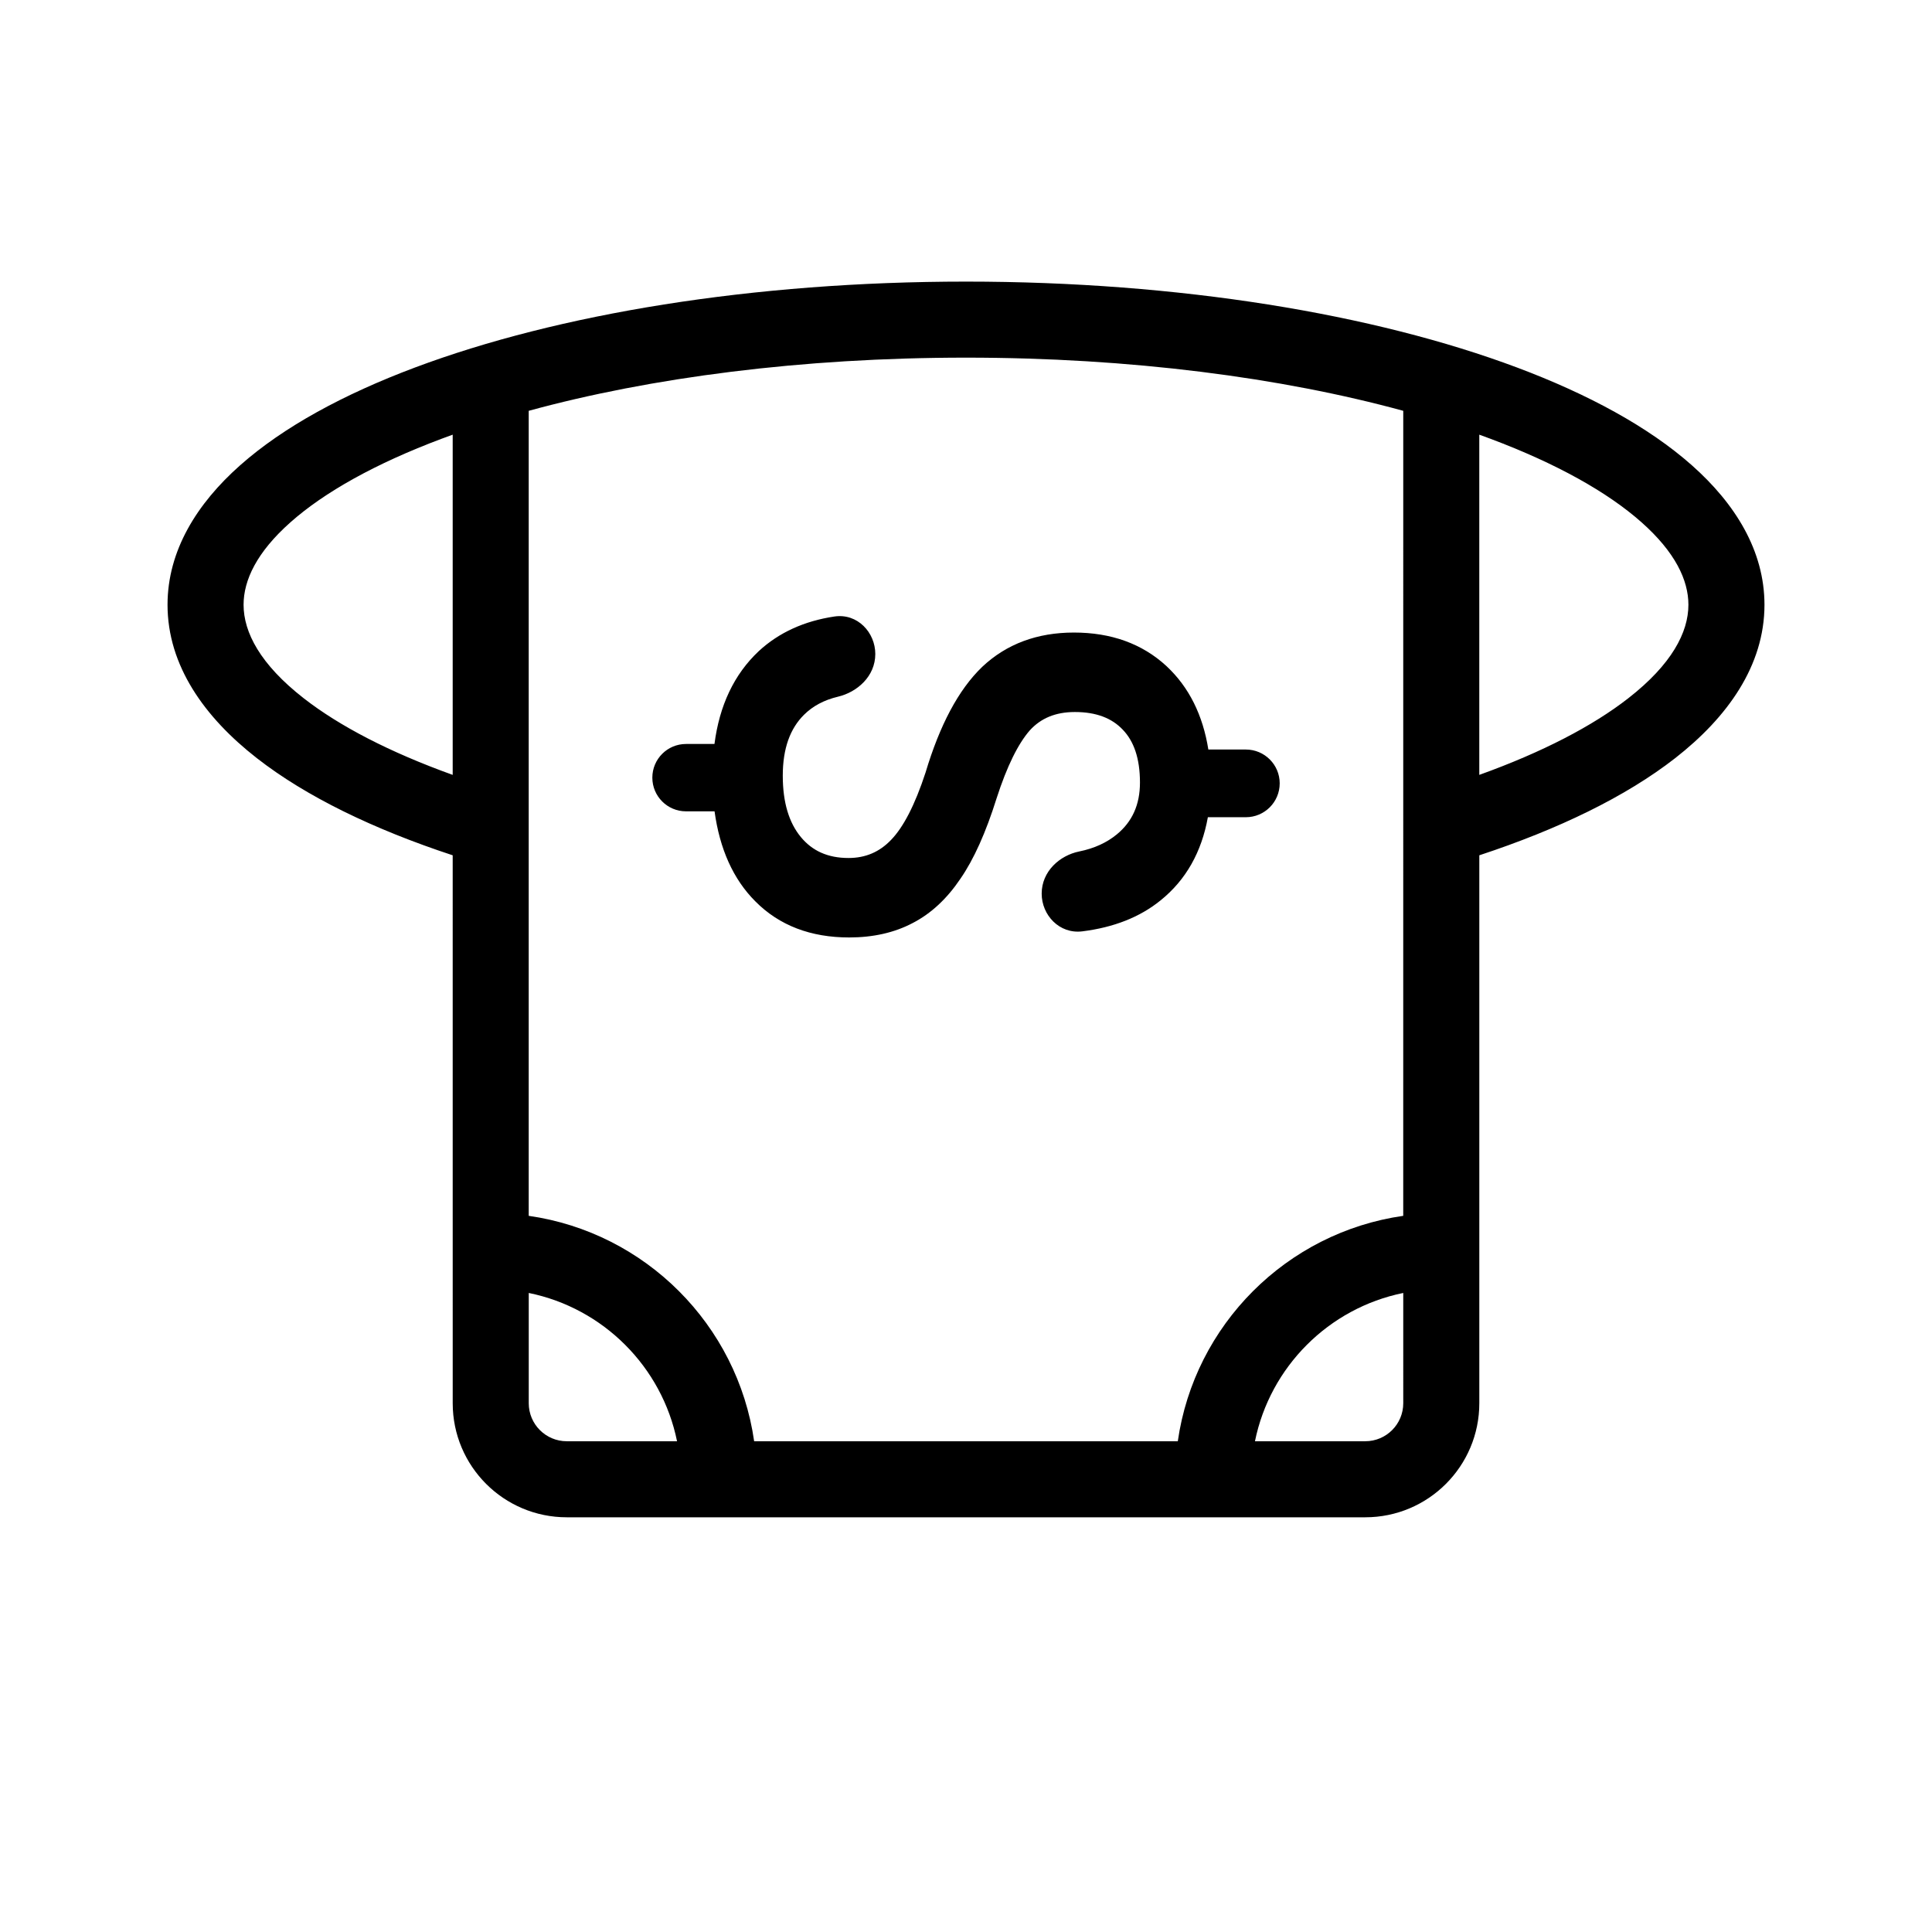 <?xml version="1.0" encoding="UTF-8"?>
<!-- Uploaded to: ICON Repo, www.svgrepo.com, Generator: ICON Repo Mixer Tools -->
<svg fill="#000000" width="800px" height="800px" version="1.1" viewBox="144 144 512 512" xmlns="http://www.w3.org/2000/svg">
 <path d="m208.55 304.27c0-6.516 3.488-13.934 12.445-21.875 8.945-7.934 22.469-15.535 40.043-22.125 0.965-0.363 1.941-0.723 2.93-1.078v90.16c-16.684-6-30.043-12.941-39.504-20.324-11.488-8.961-15.914-17.449-15.914-24.758zm55.418 66.391c-20.988-6.91-38.848-15.562-51.898-25.742-13.883-10.832-23.672-24.531-23.672-40.648 0-14.348 7.793-26.816 19.227-36.953 11.449-10.152 27.441-18.832 46.336-25.918 37.867-14.199 89.5-22.773 146.04-22.773 56.535 0 108.17 8.574 146.04 22.773 18.895 7.086 34.887 15.766 46.336 25.918 11.434 10.137 19.227 22.605 19.227 36.953 0 16.117-9.789 29.816-23.668 40.648-13.055 10.18-30.914 18.832-51.902 25.742v145.21c0 16.695-13.535 30.227-30.23 30.227h-211.6c-16.695 0-30.23-13.531-30.23-30.227zm272.06-21.309c16.684-6 30.043-12.941 39.504-20.324 11.488-8.961 15.914-17.449 15.914-24.758 0-6.516-3.484-13.934-12.445-21.875-8.945-7.934-22.469-15.535-40.039-22.125-0.969-0.363-1.945-0.723-2.934-1.078zm-20.152-96.484c-32.215-8.801-72.258-14.09-115.88-14.09-43.621 0-83.664 5.289-115.88 14.09v213.34c30.891 4.418 55.324 28.852 59.742 59.742h112.27c4.418-30.891 28.852-55.324 59.742-59.742zm0 233.78c-19.742 4.008-35.289 19.559-39.297 39.297h29.219c5.566 0 10.078-4.508 10.078-10.074zm-231.75 29.223v-29.223c19.742 4.008 35.293 19.559 39.297 39.297h-29.219c-5.566 0-10.078-4.508-10.078-10.074zm199.01-164.27c0-4.953-4.019-8.969-8.973-8.969h-9.938c-1.449-9.094-5.106-16.52-11.082-22.094l-0.008-0.012c-6.477-5.977-14.727-8.895-24.535-8.895-9.668 0-17.836 2.996-24.297 9.086l-0.02 0.02c-6.32 6.074-11.262 15.508-15 27.988-2.844 8.703-5.922 14.516-9.082 17.793l-0.012 0.016c-3.086 3.246-6.809 4.844-11.324 4.844-5.5 0-9.617-1.891-12.652-5.578-3.078-3.742-4.769-9.055-4.769-16.234 0-7.269 1.98-12.523 5.621-16.137 2.312-2.297 5.285-3.914 9.016-4.801 5.059-1.199 9.883-5.371 9.883-11.316 0-5.676-4.707-10.859-10.875-9.926-7.953 1.199-14.656 4.231-19.996 9.16l-0.016 0.016c-6.559 6.164-10.422 14.434-11.734 24.598h-7.539c-4.93 0-8.926 3.996-8.926 8.926s3.996 8.926 8.926 8.926h7.562c1.363 9.922 4.906 17.945 10.801 23.848 6.375 6.438 14.75 9.574 24.867 9.574 6.328 0 11.973-1.25 16.867-3.836 4.898-2.535 9.098-6.484 12.621-11.723 3.59-5.195 6.762-12.32 9.57-21.262 2.785-8.648 5.766-14.57 8.812-18.051 2.91-3.207 6.801-4.871 11.949-4.871 5.711 0 9.816 1.648 12.684 4.668l0.012 0.016c2.914 3.019 4.555 7.555 4.555 14.008 0 5.898-2.062 10.383-6.125 13.73-2.656 2.188-5.957 3.719-9.984 4.535-5.156 1.047-9.938 5.269-9.938 11.176 0 5.68 4.688 10.758 10.781 9.992 8.266-1.035 15.223-3.734 20.727-8.207 6.727-5.41 10.875-12.82 12.535-22.039h10.062c4.953 0 8.973-4.016 8.973-8.969z" fill-rule="evenodd"/>
</svg>